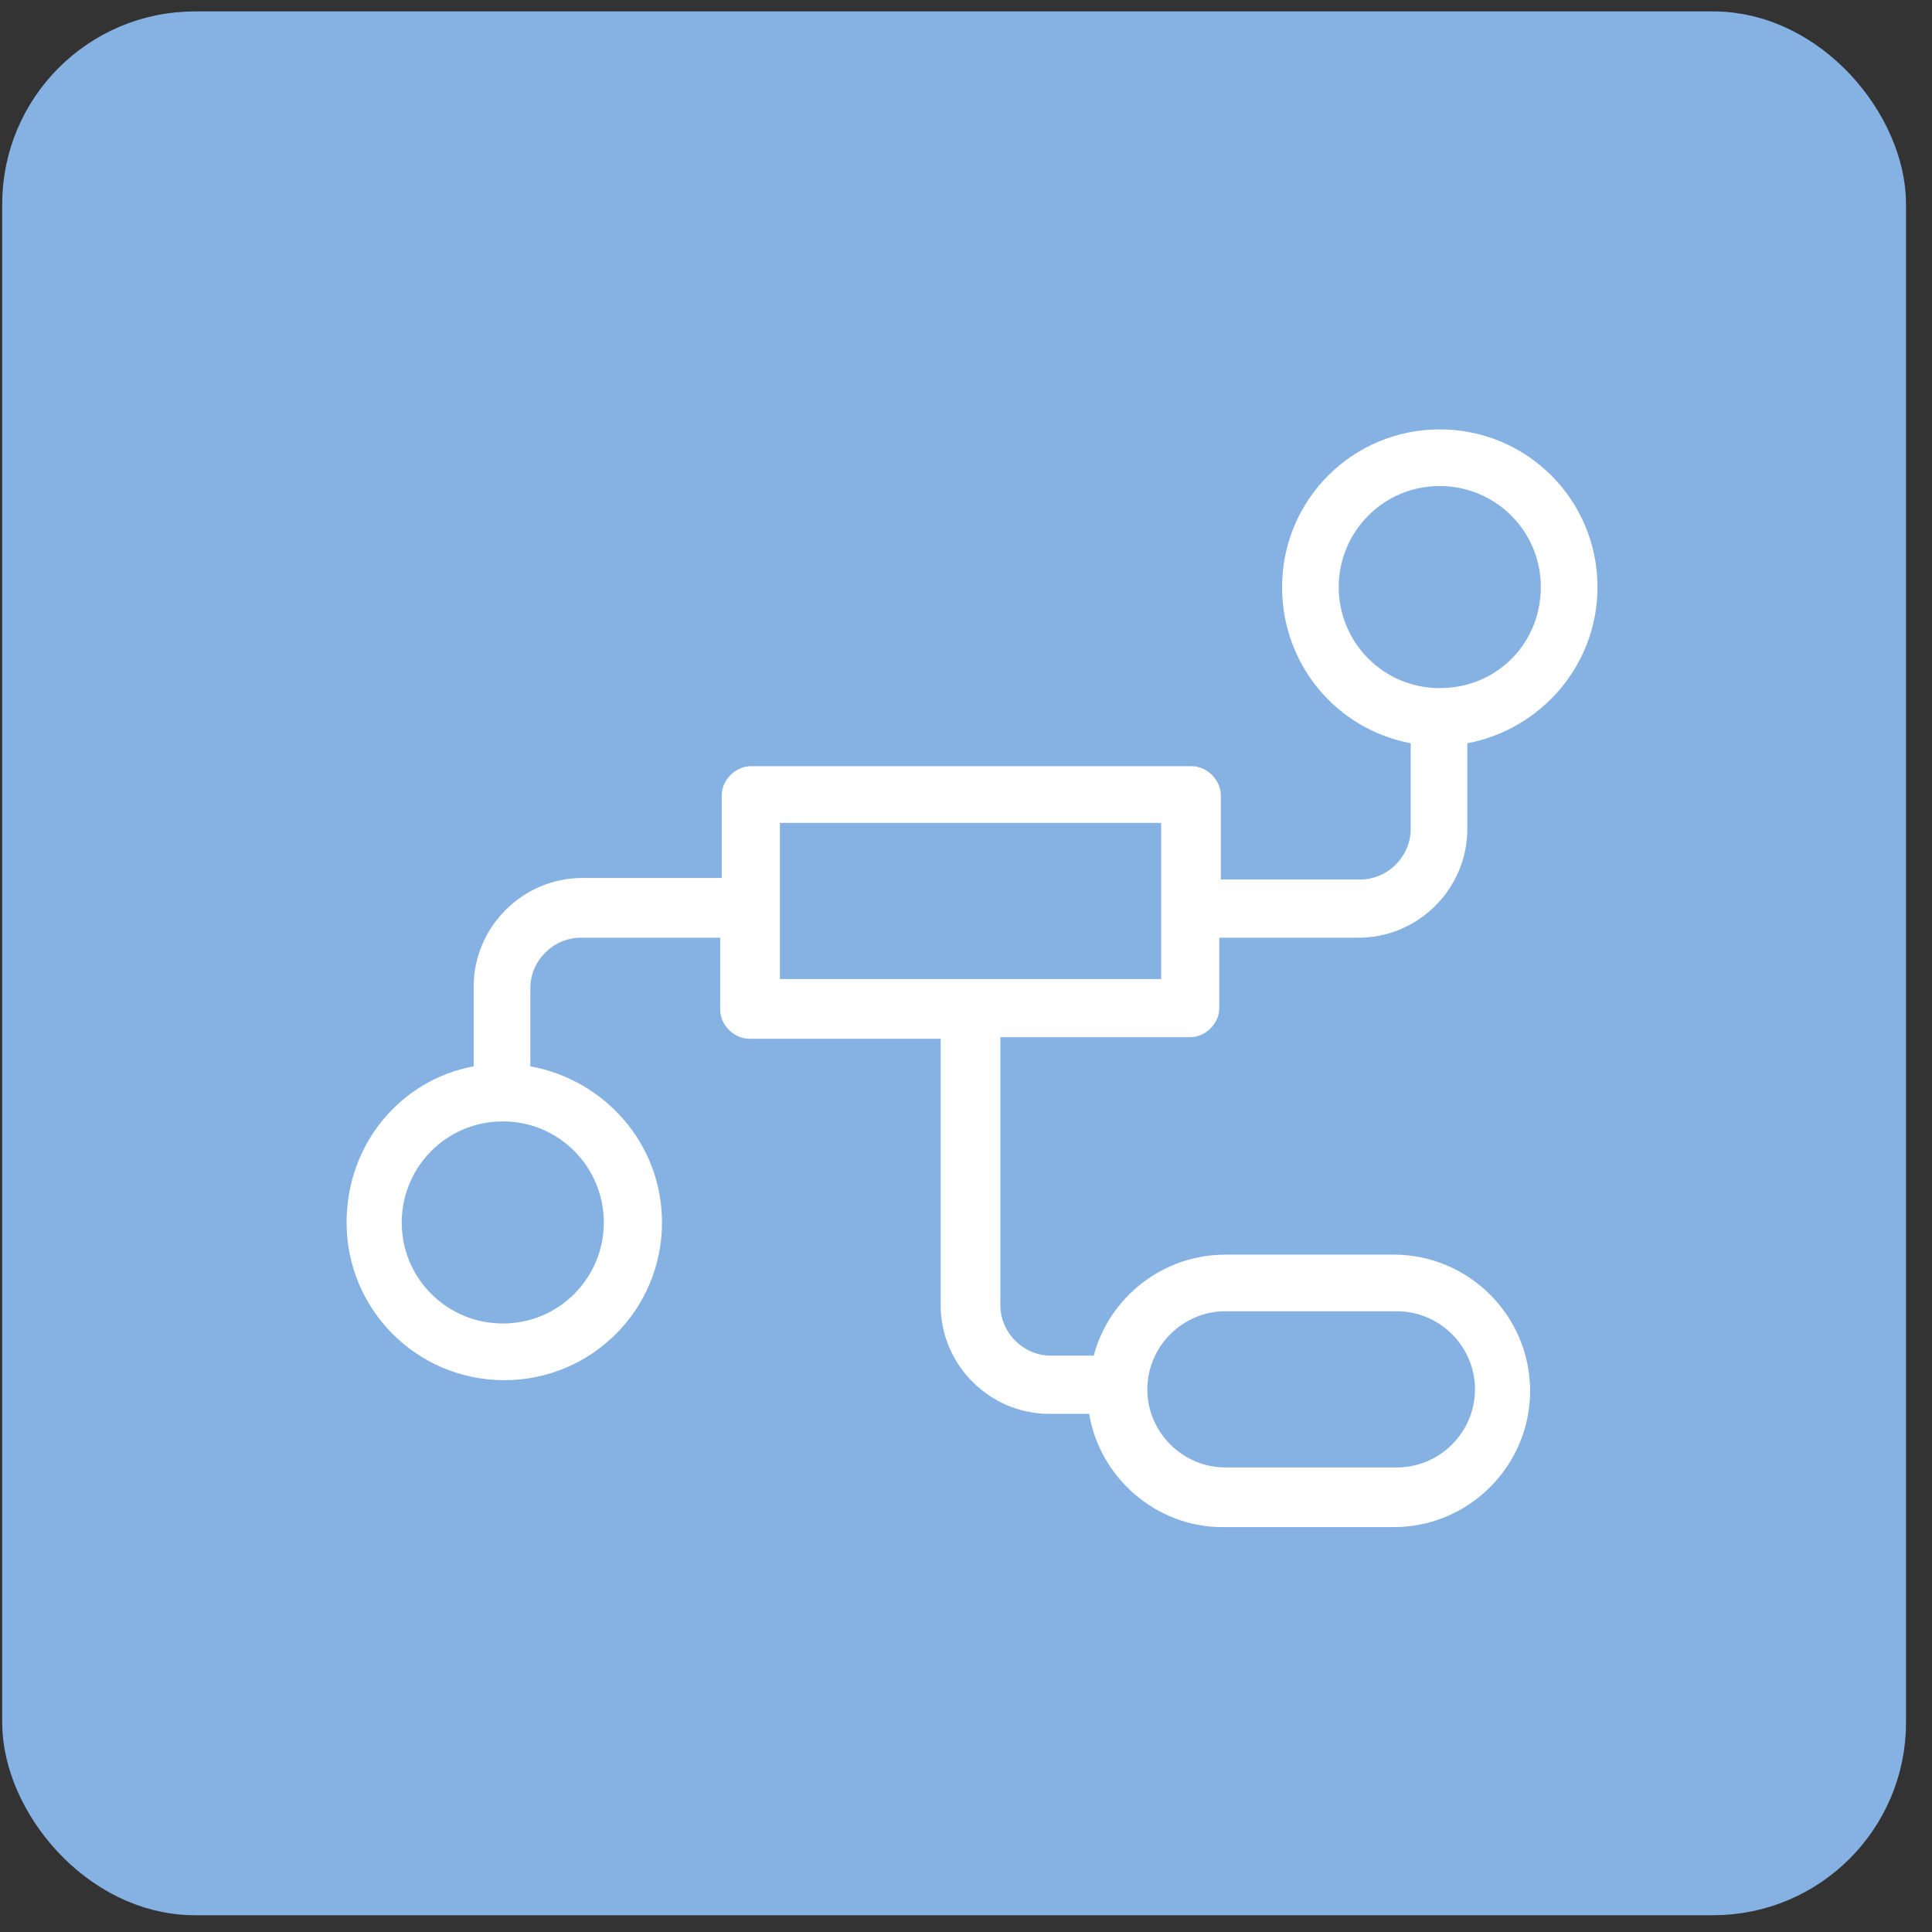 <svg width="48" height="48" viewBox="0 0 48 48" fill="none" xmlns="http://www.w3.org/2000/svg">
<rect x="0" y="0" width="48" height="48" fill="#333333" stroke="none"/>
<rect x="1.081" y="1.31" width="45.247" height="45.247" rx="3.763" fill="#85B2E3" stroke="#85B2E3" stroke-width="2.053"/>
<path d="M29.57 25.769C29.951 25.769 30.293 25.427 30.293 25.047V23.297H33.755C35.238 23.297 36.455 22.079 36.455 20.596V18.466C38.281 18.123 39.689 16.526 39.689 14.586C39.689 12.418 37.939 10.668 35.771 10.668C33.602 10.668 31.853 12.418 31.853 14.586C31.853 16.526 33.222 18.123 35.048 18.466V20.596C35.048 21.281 34.477 21.851 33.793 21.851H30.331V19.759C30.331 19.379 29.989 19.036 29.608 19.036H18.654C18.273 19.036 17.931 19.379 17.931 19.759V21.813H14.469C12.986 21.813 11.768 23.03 11.768 24.514V26.492C9.943 26.834 8.611 28.432 8.611 30.372C8.611 32.54 10.361 34.29 12.529 34.29C14.697 34.29 16.447 32.54 16.447 30.372C16.447 28.432 15.04 26.834 13.176 26.492V24.552C13.176 23.867 13.746 23.297 14.431 23.297H17.893V25.084C17.893 25.465 18.235 25.807 18.615 25.807H23.37V32.426C23.37 33.909 24.587 35.127 26.071 35.127H27.06C27.326 36.724 28.734 37.941 30.369 37.941H34.63C36.493 37.941 38.015 36.42 38.015 34.556C38.015 32.692 36.493 31.171 34.63 31.171H30.445C28.886 31.171 27.554 32.236 27.174 33.681H26.109C25.424 33.681 24.854 33.111 24.854 32.426V25.769H29.57ZM33.26 14.586C33.26 13.216 34.363 12.075 35.771 12.075C37.14 12.075 38.281 13.178 38.281 14.586C38.281 15.993 37.178 17.096 35.771 17.096C34.363 17.096 33.26 15.955 33.26 14.586ZM15.002 30.372C15.002 31.741 13.899 32.882 12.491 32.882C11.122 32.882 9.981 31.779 9.981 30.372C9.981 29.003 11.084 27.861 12.491 27.861C13.899 27.861 15.002 29.003 15.002 30.372ZM30.445 32.578H34.706C35.771 32.578 36.646 33.453 36.646 34.518C36.646 35.583 35.771 36.458 34.706 36.458H30.445C29.38 36.458 28.505 35.583 28.505 34.518C28.505 33.453 29.38 32.578 30.445 32.578ZM19.376 20.444H28.848V24.324H19.376V20.444Z" fill="white"/>
</svg>
